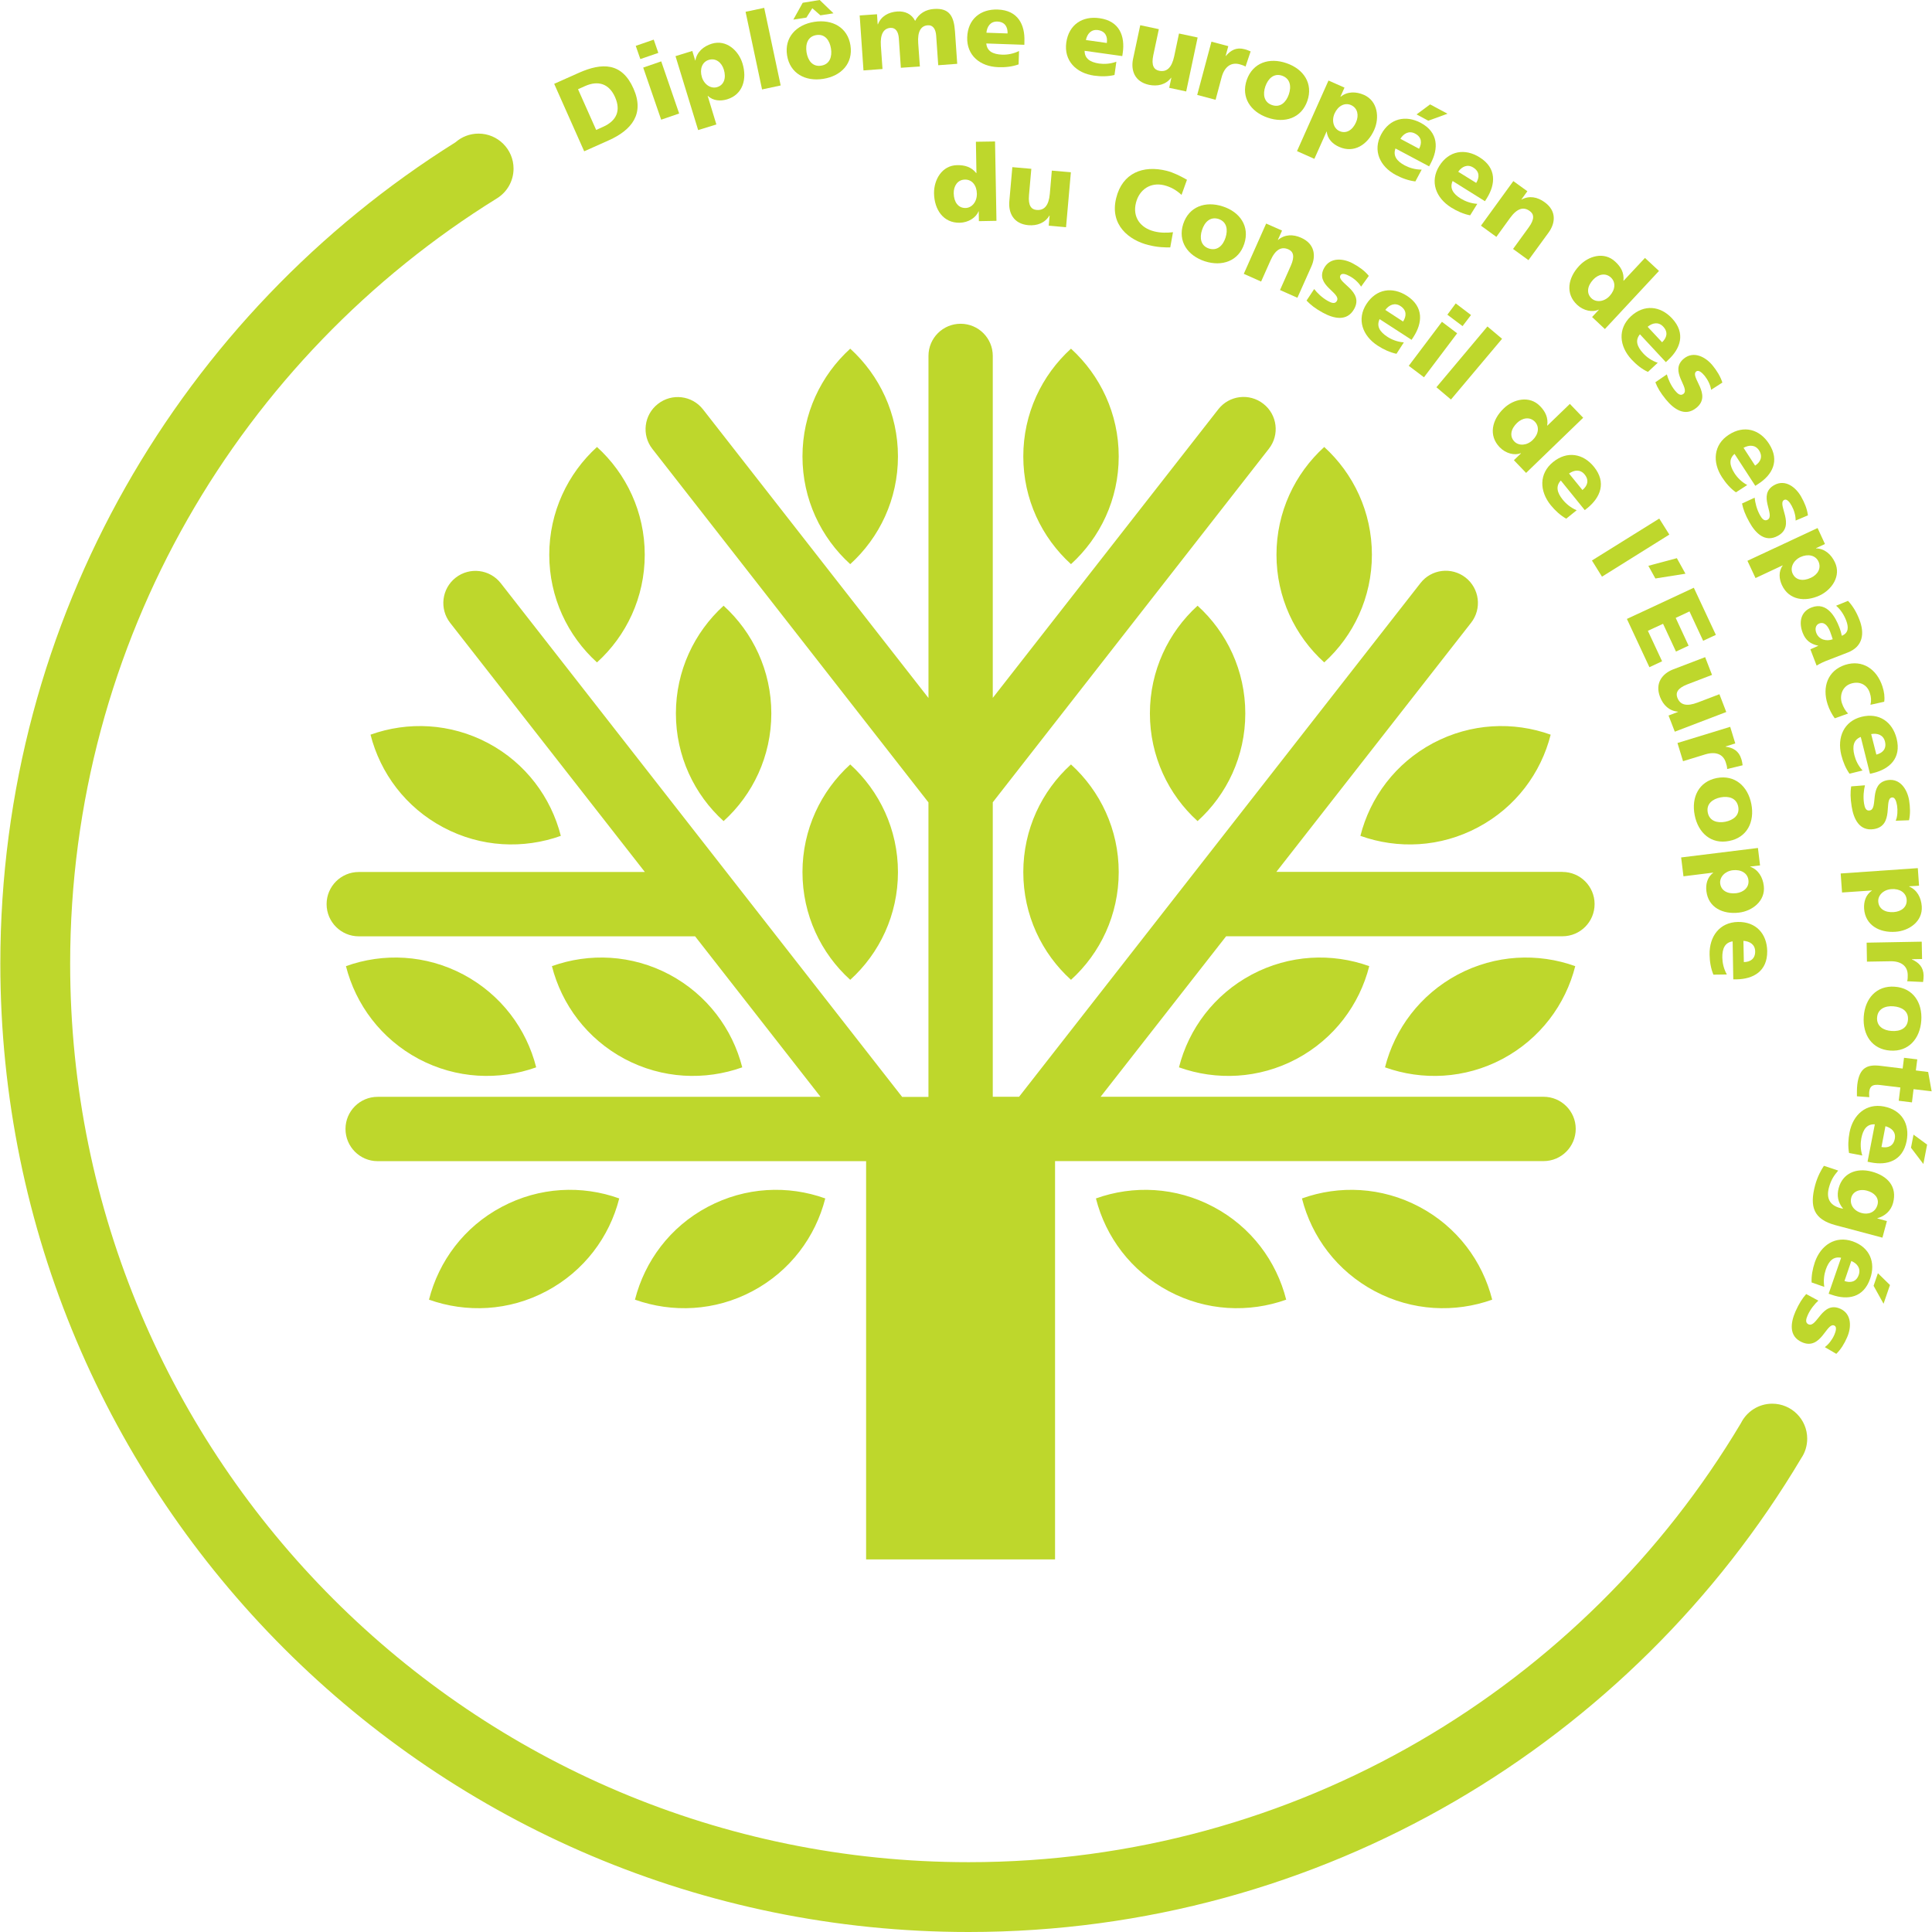 <?xml version="1.0" encoding="utf-8"?>
<!-- Generator: Adobe Illustrator 16.0.4, SVG Export Plug-In . SVG Version: 6.00 Build 0)  -->
<!DOCTYPE svg PUBLIC "-//W3C//DTD SVG 1.1//EN" "http://www.w3.org/Graphics/SVG/1.1/DTD/svg11.dtd">
<svg version="1.1" id="Layer_1" xmlns="http://www.w3.org/2000/svg" xmlns:xlink="http://www.w3.org/1999/xlink" x="0px" y="0px"
	 width="64px" height="64px" viewBox="0 0 64 64" enable-background="new 0 0 64 64" xml:space="preserve">
<g>
	<path fill="#bed72c" d="M49.431,43.053c-1.233,0.44-2.643,0.383-3.893-0.283c-1.249-0.664-2.087-1.798-2.409-3.07
		c1.233-0.444,2.644-0.384,3.893,0.28C48.271,40.642,49.109,41.779,49.431,43.053 M45.358,32.005
		c-0.322,1.272-1.159,2.406-2.409,3.073c-1.249,0.663-2.659,0.721-3.894,0.279c0.322-1.272,1.16-2.406,2.41-3.073
		C42.715,31.621,44.125,31.561,45.358,32.005z M52.182,32.005c-0.322,1.272-1.16,2.406-2.409,3.073
		c-1.25,0.663-2.659,0.721-3.893,0.279c0.322-1.272,1.16-2.406,2.409-3.073C49.537,31.621,50.948,31.561,52.182,32.005z
		 M51.368,24.337c-0.322,1.273-1.16,2.407-2.409,3.07c-1.25,0.667-2.659,0.724-3.894,0.282c0.322-1.272,1.16-2.409,2.409-3.073
		C48.725,23.953,50.134,23.893,51.368,24.337z M35.478,11.55c0.97,0.885,1.581,2.154,1.581,3.571c0,1.414-0.611,2.686-1.581,3.567
		c-0.972-0.882-1.58-2.153-1.58-3.567C33.897,13.704,34.506,12.435,35.478,11.55z M35.478,25.323
		c0.97,0.882,1.581,2.154,1.581,3.568s-0.611,2.688-1.581,3.567c-0.972-0.879-1.58-2.153-1.58-3.567S34.506,26.205,35.478,25.323z
		 M39.671,20.065c0.973,0.882,1.581,2.155,1.581,3.568c0,1.414-0.608,2.688-1.581,3.567c-0.97-0.879-1.579-2.153-1.579-3.567
		C38.092,22.221,38.701,20.947,39.671,20.065z M43.867,14.807c0.97,0.883,1.579,2.156,1.579,3.569c0,1.414-0.609,2.688-1.579,3.567
		c-0.973-0.879-1.582-2.153-1.582-3.567C42.285,16.963,42.895,15.689,43.867,14.807z M21.034,43.053
		c0.324-1.273,1.16-2.411,2.409-3.073c1.25-0.664,2.659-0.725,3.895-0.28c-0.324,1.272-1.161,2.406-2.409,3.07
		C23.679,43.436,22.27,43.493,21.034,43.053z M14.211,43.053c0.323-1.273,1.16-2.411,2.409-3.073
		c1.249-0.664,2.659-0.725,3.893-0.28c-0.322,1.272-1.16,2.406-2.409,3.07C16.854,43.436,15.445,43.493,14.211,43.053z
		 M18.283,32.005c1.235-0.444,2.646-0.384,3.895,0.279c1.248,0.667,2.086,1.801,2.41,3.073c-1.236,0.441-2.646,0.384-3.896-0.279
		C19.443,34.411,18.607,33.277,18.283,32.005z M11.46,32.005c1.234-0.444,2.646-0.384,3.893,0.279
		c1.25,0.667,2.088,1.801,2.409,3.073c-1.234,0.441-2.643,0.384-3.893-0.279C12.62,34.411,11.783,33.277,11.46,32.005z
		 M12.274,24.337c1.235-0.444,2.645-0.384,3.895,0.279c1.248,0.664,2.085,1.801,2.409,3.073c-1.235,0.441-2.645,0.385-3.895-0.282
		C13.435,26.744,12.598,25.61,12.274,24.337z M28.165,11.55c0.97,0.885,1.581,2.154,1.581,3.571c0,1.414-0.61,2.686-1.581,3.567
		c-0.972-0.882-1.582-2.153-1.582-3.567C26.583,13.704,27.193,12.435,28.165,11.55z M28.165,25.323
		c0.97,0.882,1.581,2.154,1.581,3.568s-0.61,2.688-1.581,3.567c-0.972-0.879-1.582-2.153-1.582-3.567S27.193,26.205,28.165,25.323z
		 M23.97,20.065c0.97,0.882,1.581,2.155,1.581,3.568c0,1.414-0.61,2.688-1.581,3.567C23,26.322,22.39,25.048,22.39,23.634
		C22.39,22.221,23,20.947,23.97,20.065z M19.776,14.807c0.972,0.883,1.582,2.156,1.582,3.569c0,1.414-0.61,2.688-1.582,3.567
		c-0.971-0.879-1.581-2.153-1.581-3.567C18.196,16.963,18.806,15.689,19.776,14.807z M51.759,28.884
		c0.589,0,1.064,0.479,1.064,1.064c0,0.59-0.476,1.067-1.064,1.067H40.617l-4.158,5.317h14.673c0.59,0,1.066,0.478,1.066,1.063
		c0,0.59-0.477,1.068-1.066,1.068H34.95v13.194h-6.259V38.465H12.509c-0.587,0-1.064-0.479-1.064-1.068
		c0-0.586,0.477-1.063,1.064-1.063h14.672l-4.155-5.317H11.884c-0.588,0-1.065-0.478-1.065-1.067c0-0.586,0.477-1.064,1.065-1.064
		h9.478l-6.45-8.253c-0.362-0.464-0.281-1.134,0.183-1.497c0.464-0.361,1.132-0.28,1.495,0.185l13.294,17.015h0.872v-9.755
		l-9.146-11.711c-0.361-0.46-0.279-1.13,0.185-1.49c0.462-0.363,1.132-0.282,1.494,0.183l7.468,9.559V11.789
		c0-0.59,0.478-1.064,1.065-1.064s1.065,0.475,1.065,1.064v11.329l7.47-9.559c0.362-0.465,1.03-0.546,1.493-0.183
		c0.464,0.36,0.545,1.03,0.183,1.49l-9.146,11.711v9.755h0.871l13.296-17.015c0.361-0.465,1.03-0.546,1.494-0.185
		c0.464,0.363,0.547,1.033,0.184,1.497l-6.451,8.253H51.759z M42.607,43.053c-1.233,0.44-2.644,0.383-3.893-0.283
		c-1.25-0.664-2.088-1.798-2.41-3.07c1.234-0.444,2.645-0.384,3.894,0.28C41.448,40.642,42.285,41.779,42.607,43.053z"/>
	<path fill-rule="evenodd" clip-rule="evenodd" fill="#bed72c" d="M19.148,2.956l0.231-0.104c0.436-0.195,0.797-0.081,0.995,0.364
		c0.199,0.446,0.052,0.786-0.395,0.985l-0.23,0.104L19.148,2.956 M19.352,5.012l0.813-0.363c0.762-0.34,1.193-0.879,0.82-1.716
		c-0.384-0.865-1.038-0.865-1.814-0.519l-0.813,0.363L19.352,5.012z"/>
	<path fill-rule="evenodd" clip-rule="evenodd" fill="#bed72c" d="M21.656,1.313L21.06,1.519l0.152,0.438l0.596-0.205L21.656,1.313
		 M21.902,3.965l0.596-0.205l-0.594-1.727l-0.597,0.206L21.902,3.965z"/>
	<path fill-rule="evenodd" clip-rule="evenodd" fill="#bed72c" d="M23.978,2.306c0.084,0.276,0.007,0.512-0.223,0.58
		c-0.2,0.061-0.428-0.078-0.505-0.334c-0.079-0.263,0.01-0.502,0.23-0.568C23.713,1.912,23.907,2.073,23.978,2.306 M23.127,4.309
		l0.604-0.186l-0.289-0.948h0.006c0.178,0.172,0.429,0.179,0.64,0.115c0.52-0.159,0.666-0.674,0.508-1.189
		c-0.129-0.424-0.534-0.801-1.018-0.653c-0.273,0.085-0.494,0.272-0.541,0.552l-0.007,0.004l-0.096-0.316l-0.557,0.172L23.127,4.309
		z"/>
	<polyline fill="#bed72c" points="25.244,2.963 25.861,2.831 25.315,0.26 24.698,0.391 25.244,2.963 	"/>
	<path fill-rule="evenodd" clip-rule="evenodd" fill="#bed72c" d="M27.203,2.175c-0.288,0.047-0.442-0.176-0.485-0.441
		c-0.043-0.27,0.038-0.528,0.324-0.572c0.287-0.047,0.442,0.176,0.485,0.444C27.571,1.872,27.489,2.131,27.203,2.175 M27.272,2.612
		c0.595-0.094,0.995-0.512,0.9-1.111c-0.094-0.596-0.603-0.87-1.199-0.777c-0.595,0.094-0.995,0.516-0.9,1.111
		C26.168,2.431,26.677,2.707,27.272,2.612z M26.28,0.65l0.433-0.067l0.196-0.31l0.268,0.235l0.433-0.067L27.153,0l-0.562,0.092
		L26.28,0.65z"/>
	<path fill="#bed72c" d="M28.604,2.333l0.63-0.047L29.18,1.519c-0.027-0.391,0.093-0.58,0.317-0.596
		c0.178-0.011,0.263,0.137,0.278,0.343l0.067,0.979l0.63-0.043l-0.055-0.771c-0.028-0.391,0.093-0.579,0.317-0.593
		c0.179-0.013,0.262,0.135,0.278,0.341l0.068,0.982l0.629-0.047L31.635,1.04C31.6,0.549,31.46,0.26,30.937,0.297
		c-0.259,0.017-0.493,0.142-0.622,0.395c-0.115-0.229-0.336-0.33-0.594-0.311c-0.288,0.021-0.531,0.154-0.638,0.423h-0.009
		l-0.022-0.332l-0.574,0.04L28.604,2.333"/>
	<path fill-rule="evenodd" clip-rule="evenodd" fill="#bed72c" d="M32.676,1.084c0.021-0.209,0.136-0.378,0.363-0.37
		c0.254,0.01,0.346,0.185,0.338,0.394L32.676,1.084 M33.933,1.484l0.002-0.114c0.02-0.543-0.208-1.032-0.885-1.054
		c-0.567-0.02-0.989,0.314-1.01,0.919c-0.02,0.6,0.426,0.97,1.029,0.99c0.234,0.01,0.468-0.018,0.673-0.092l0.015-0.443
		c-0.192,0.094-0.389,0.127-0.561,0.121c-0.31-0.014-0.499-0.115-0.524-0.371L33.933,1.484z"/>
	<path fill-rule="evenodd" clip-rule="evenodd" fill="#bed72c" d="M35.972,1.326c0.043-0.206,0.174-0.36,0.399-0.33
		c0.25,0.037,0.324,0.22,0.294,0.428L35.972,1.326 M37.177,1.858l0.017-0.115c0.075-0.538-0.101-1.047-0.771-1.14
		c-0.561-0.081-1.017,0.208-1.101,0.807c-0.083,0.597,0.322,1.011,0.918,1.095c0.233,0.033,0.468,0.03,0.679-0.021l0.062-0.44
		c-0.201,0.074-0.401,0.084-0.57,0.061c-0.306-0.045-0.482-0.169-0.482-0.422L37.177,1.858z"/>
	<path fill="#bed72c" d="M39.673,1.242L39.056,1.11l-0.159,0.754c-0.083,0.385-0.25,0.533-0.504,0.479
		c-0.168-0.037-0.26-0.175-0.189-0.512l0.184-0.865l-0.616-0.131l-0.238,1.117c-0.077,0.371,0.044,0.755,0.531,0.859
		c0.28,0.057,0.554-0.004,0.73-0.236l0.007,0.004l-0.07,0.33l0.562,0.121L39.673,1.242"/>
	<path fill="#bed72c" d="M41.429,1.703c-0.06-0.023-0.131-0.058-0.203-0.073c-0.264-0.071-0.453,0.029-0.619,0.225l-0.006-0.003
		l0.088-0.323L40.131,1.38l-0.472,1.765l0.609,0.161l0.199-0.744c0.092-0.346,0.308-0.508,0.592-0.434
		c0.071,0.02,0.139,0.04,0.201,0.077L41.429,1.703"/>
	<path fill-rule="evenodd" clip-rule="evenodd" fill="#bed72c" d="M42.137,3.48c-0.273-0.093-0.309-0.362-0.221-0.618
		c0.09-0.256,0.281-0.448,0.556-0.354c0.275,0.098,0.31,0.363,0.221,0.622C42.604,3.388,42.412,3.574,42.137,3.48 M41.994,3.898
		c0.57,0.195,1.118,0.013,1.314-0.556c0.197-0.572-0.121-1.054-0.691-1.249c-0.571-0.198-1.118-0.017-1.317,0.556
		C41.104,3.222,41.424,3.703,41.994,3.898z"/>
	<path fill-rule="evenodd" clip-rule="evenodd" fill="#bed72c" d="M44.921,4.049c-0.117,0.267-0.332,0.391-0.548,0.293
		c-0.193-0.084-0.271-0.34-0.164-0.582c0.112-0.249,0.335-0.372,0.546-0.279C44.979,3.582,45.019,3.827,44.921,4.049 M42.965,5.006
		l0.575,0.256l0.405-0.906l0.006,0.004c0.02,0.246,0.207,0.418,0.408,0.505c0.495,0.222,0.944-0.071,1.163-0.562
		c0.18-0.403,0.122-0.955-0.34-1.16c-0.262-0.115-0.553-0.118-0.771,0.063l-0.007-0.003l0.134-0.301l-0.53-0.234L42.965,5.006z"/>
	<path fill-rule="evenodd" clip-rule="evenodd" fill="#bed72c" d="M46.39,4.598c0.109-0.178,0.287-0.279,0.488-0.172
		c0.224,0.119,0.229,0.314,0.131,0.502L46.39,4.598 M47.342,5.511l0.053-0.101c0.256-0.482,0.264-1.021-0.331-1.341
		c-0.502-0.266-1.029-0.147-1.312,0.384c-0.283,0.532-0.045,1.061,0.488,1.344c0.209,0.111,0.43,0.188,0.646,0.213l0.209-0.391
		c-0.217,0-0.407-0.059-0.559-0.139c-0.273-0.145-0.396-0.323-0.309-0.562L47.342,5.511z M46.926,3.79l0.389,0.209l0.635-0.232
		l-0.576-0.309L46.926,3.79z"/>
	<path fill-rule="evenodd" clip-rule="evenodd" fill="#bed72c" d="M48.305,5.689c0.123-0.172,0.307-0.26,0.499-0.139
		c0.216,0.135,0.207,0.33,0.097,0.509L48.305,5.689 M49.191,6.665l0.062-0.098c0.288-0.46,0.334-0.999-0.24-1.356
		c-0.482-0.303-1.016-0.223-1.336,0.289c-0.318,0.513-0.117,1.054,0.395,1.374c0.199,0.124,0.414,0.219,0.629,0.259l0.236-0.38
		c-0.215-0.014-0.4-0.085-0.549-0.176c-0.262-0.162-0.371-0.349-0.268-0.581L49.191,6.665z"/>
	<path fill="#bed72c" d="M49.059,7.476l0.51,0.371l0.454-0.627c0.23-0.316,0.443-0.383,0.652-0.229
		c0.14,0.098,0.17,0.263-0.035,0.543l-0.518,0.713l0.51,0.371l0.671-0.92c0.222-0.31,0.267-0.711-0.136-1
		c-0.234-0.172-0.506-0.226-0.762-0.088l-0.006-0.003l0.197-0.272l-0.465-0.336L49.059,7.476"/>
	<path fill-rule="evenodd" clip-rule="evenodd" fill="#bed72c" d="M52.776,9.264c0.165-0.179,0.407-0.238,0.587-0.071
		c0.17,0.159,0.146,0.407-0.043,0.613c-0.181,0.195-0.447,0.219-0.599,0.077C52.547,9.721,52.578,9.476,52.776,9.264 M54.956,8.975
		l-0.464-0.431l-0.708,0.757l-0.005-0.004c0.025-0.265-0.085-0.457-0.271-0.628C53.14,8.321,52.614,8.479,52.31,8.81
		c-0.369,0.394-0.463,0.919-0.064,1.289c0.213,0.198,0.512,0.256,0.71,0.158l0.006,0.007l-0.222,0.238l0.424,0.398L54.956,8.975z"/>
	<path fill-rule="evenodd" clip-rule="evenodd" fill="#bed72c" d="M54.58,10.826c0.162-0.135,0.363-0.172,0.518-0.004
		c0.172,0.186,0.113,0.371-0.039,0.516L54.58,10.826 M55.184,11.997l0.085-0.082c0.396-0.368,0.58-0.874,0.12-1.368
		c-0.387-0.415-0.924-0.476-1.365-0.068c-0.441,0.414-0.386,0.99,0.024,1.431c0.161,0.172,0.345,0.32,0.542,0.41l0.325-0.303
		c-0.203-0.067-0.366-0.186-0.482-0.312c-0.21-0.227-0.271-0.436-0.108-0.631L55.184,11.997z"/>
	<path fill="#bed72c" d="M54.836,12.663c0.07,0.182,0.17,0.351,0.348,0.569c0.261,0.319,0.632,0.586,1.01,0.279
		c0.54-0.438-0.226-1.026-0.005-1.206c0.079-0.063,0.195,0.041,0.281,0.146c0.1,0.124,0.193,0.306,0.213,0.462l0.373-0.24
		c-0.066-0.208-0.186-0.396-0.322-0.564c-0.23-0.283-0.625-0.495-0.951-0.232c-0.511,0.417,0.222,0.977-0.018,1.172
		c-0.1,0.076-0.192-0.008-0.276-0.108c-0.143-0.175-0.23-0.384-0.273-0.539L54.836,12.663"/>
	<path fill-rule="evenodd" clip-rule="evenodd" fill="#bed72c" d="M57.757,14.834c0.186-0.101,0.389-0.104,0.513,0.084
		c0.136,0.213,0.046,0.391-0.13,0.506L57.757,14.834 M58.147,16.094l0.098-0.064c0.456-0.293,0.725-0.761,0.356-1.33
		c-0.309-0.478-0.827-0.628-1.333-0.298c-0.504,0.325-0.553,0.904-0.223,1.409c0.127,0.195,0.281,0.374,0.461,0.498l0.373-0.242
		c-0.188-0.101-0.328-0.246-0.422-0.391c-0.166-0.26-0.19-0.475,0.002-0.64L58.147,16.094z"/>
	<path fill="#bed72c" d="M57.707,16.68c0.038,0.188,0.106,0.373,0.245,0.619c0.199,0.362,0.519,0.687,0.944,0.45
		c0.607-0.336-0.044-1.05,0.205-1.188c0.088-0.05,0.186,0.074,0.251,0.195c0.077,0.138,0.136,0.33,0.13,0.488l0.408-0.172
		c-0.027-0.216-0.113-0.421-0.219-0.609c-0.176-0.319-0.527-0.599-0.896-0.394c-0.575,0.319,0.049,0.996-0.221,1.148
		c-0.11,0.061-0.189-0.037-0.253-0.152c-0.111-0.201-0.16-0.42-0.176-0.579L57.707,16.68"/>
	<path fill-rule="evenodd" clip-rule="evenodd" fill="#bed72c" d="M59.988,19.14c-0.264,0.125-0.506,0.078-0.604-0.138
		c-0.091-0.192,0.017-0.435,0.259-0.549c0.248-0.114,0.498-0.061,0.596,0.147C60.342,18.827,60.209,19.039,59.988,19.14
		 M57.886,18.577l0.268,0.572l0.897-0.42l0.003,0.006c-0.146,0.199-0.118,0.451-0.024,0.65c0.23,0.492,0.76,0.566,1.25,0.34
		c0.399-0.188,0.719-0.643,0.504-1.098c-0.123-0.263-0.34-0.455-0.624-0.461l-0.003-0.007l0.297-0.138l-0.244-0.529L57.886,18.577z"
		/>
	<path fill-rule="evenodd" clip-rule="evenodd" fill="#bed72c" d="M60.263,20.654c0.164-0.064,0.286,0.07,0.362,0.27
		c0.034,0.088,0.061,0.175,0.086,0.252c-0.199,0.078-0.457,0.018-0.543-0.209C60.116,20.832,60.145,20.701,60.263,20.654
		 M60.178,22.049c0.125-0.078,0.256-0.135,0.391-0.186l0.635-0.246c0.521-0.199,0.562-0.646,0.395-1.08
		c-0.097-0.254-0.218-0.458-0.381-0.633l-0.395,0.161c0.152,0.128,0.262,0.303,0.336,0.495c0.079,0.211,0.085,0.406-0.146,0.501
		c-0.017-0.081-0.046-0.188-0.083-0.282c-0.121-0.316-0.399-0.858-0.92-0.656c-0.371,0.141-0.424,0.504-0.293,0.841
		c0.094,0.243,0.252,0.37,0.515,0.425l0.003,0.003c-0.089,0.037-0.173,0.077-0.264,0.118L60.178,22.049z"/>
	<path fill="#bed72c" d="M62.417,23.246c0.022-0.158,0-0.326-0.059-0.508c-0.187-0.572-0.662-0.898-1.237-0.713
		c-0.574,0.188-0.766,0.73-0.579,1.305c0.052,0.161,0.137,0.33,0.237,0.465l0.441-0.158c-0.086-0.085-0.16-0.209-0.205-0.347
		c-0.084-0.26,0.02-0.552,0.296-0.643c0.301-0.098,0.545,0.044,0.629,0.306c0.047,0.142,0.053,0.263,0.021,0.394L62.417,23.246"/>
	<path fill-rule="evenodd" clip-rule="evenodd" fill="#bed72c" d="M61.985,24.317c0.209-0.037,0.402,0.026,0.457,0.248
		c0.061,0.243-0.082,0.381-0.285,0.432L61.985,24.317 M61.946,25.634l0.111-0.027c0.528-0.131,0.936-0.484,0.771-1.142
		c-0.139-0.552-0.578-0.865-1.162-0.72c-0.585,0.147-0.815,0.68-0.671,1.266c0.057,0.226,0.146,0.441,0.272,0.619l0.433-0.107
		c-0.146-0.158-0.229-0.34-0.271-0.506c-0.076-0.299-0.025-0.512,0.211-0.605L61.946,25.634z"/>
	<path fill="#bed72c" d="M61.322,26.05c-0.029,0.192-0.028,0.388,0.017,0.667c0.064,0.41,0.256,0.824,0.736,0.748
		c0.688-0.111,0.316-1.004,0.597-1.048c0.103-0.017,0.149,0.135,0.171,0.27c0.024,0.155,0.016,0.36-0.045,0.501l0.441-0.016
		c0.048-0.216,0.037-0.438,0.004-0.654c-0.057-0.356-0.292-0.74-0.707-0.676c-0.652,0.104-0.297,0.959-0.602,1.006
		c-0.125,0.021-0.164-0.101-0.185-0.232c-0.036-0.222-0.007-0.447,0.03-0.602L61.322,26.05"/>
	<path fill-rule="evenodd" clip-rule="evenodd" fill="#bed72c" d="M62.735,30.214c-0.289,0.023-0.498-0.107-0.515-0.346
		c-0.017-0.209,0.173-0.398,0.438-0.415c0.272-0.021,0.485,0.118,0.503,0.351C63.179,30.05,62.978,30.198,62.735,30.214
		 M60.975,28.935l0.045,0.63l0.989-0.067v0.007c-0.209,0.135-0.273,0.377-0.258,0.599c0.039,0.543,0.506,0.803,1.045,0.762
		c0.441-0.03,0.9-0.34,0.865-0.842c-0.021-0.286-0.152-0.545-0.418-0.656v-0.008l0.328-0.02l-0.041-0.582L60.975,28.935z"/>
	<path fill="#bed72c" d="M63.704,32.53c0.01-0.063,0.02-0.142,0.018-0.216c-0.006-0.272-0.154-0.428-0.387-0.531v-0.008l0.336-0.006
		l-0.011-0.575l-1.825,0.033l0.01,0.629l0.771-0.013c0.357-0.008,0.575,0.154,0.58,0.451c0,0.07,0.002,0.141-0.018,0.211
		L63.704,32.53"/>
	<path fill-rule="evenodd" clip-rule="evenodd" fill="#bed72c" d="M62.181,33.708c0.02-0.29,0.27-0.394,0.539-0.373
		c0.273,0.021,0.506,0.154,0.484,0.443c-0.02,0.293-0.268,0.395-0.543,0.374C62.394,34.136,62.16,33.997,62.181,33.708
		 M61.739,33.677c-0.041,0.604,0.275,1.085,0.878,1.125c0.604,0.044,0.985-0.391,1.028-0.993c0.043-0.598-0.275-1.083-0.881-1.123
		C62.163,32.641,61.78,33.076,61.739,33.677z"/>
	<path fill="#bed72c" d="M63.073,35.041l-0.045,0.356l-0.736-0.09c-0.432-0.051-0.695,0.053-0.766,0.615
		c-0.018,0.155-0.012,0.275-0.013,0.394l0.409,0.03c-0.003-0.063-0.008-0.132,0-0.191c0.025-0.201,0.143-0.238,0.361-0.212
		l0.669,0.081l-0.054,0.44l0.438,0.054l0.053-0.438l0.599,0.071l-0.115-0.64l-0.408-0.051l0.047-0.367L63.073,35.041"/>
	<path fill-rule="evenodd" clip-rule="evenodd" fill="#bed72c" d="M62.458,37.307c0.205,0.057,0.352,0.195,0.309,0.417
		c-0.047,0.249-0.234,0.313-0.441,0.272L62.458,37.307 M61.865,38.484l0.114,0.023c0.534,0.105,1.051-0.047,1.181-0.71
		c0.108-0.56-0.157-1.026-0.75-1.142c-0.591-0.117-1.028,0.27-1.142,0.859c-0.045,0.232-0.054,0.464-0.016,0.68l0.438,0.084
		c-0.062-0.205-0.062-0.404-0.031-0.572c0.06-0.303,0.191-0.475,0.447-0.461L61.865,38.484z M63.388,37.586l-0.084,0.434l0.41,0.539
		l0.124-0.643L63.388,37.586z"/>
	<path fill-rule="evenodd" clip-rule="evenodd" fill="#bed72c" d="M61.847,39.443c0.239,0.063,0.408,0.235,0.348,0.465
		c-0.074,0.272-0.326,0.33-0.522,0.276c-0.271-0.07-0.407-0.293-0.348-0.509C61.372,39.491,61.572,39.37,61.847,39.443
		 M62.358,40.999l0.148-0.549l-0.318-0.088l0.001-0.006c0.251-0.071,0.45-0.242,0.521-0.506c0.146-0.545-0.182-0.897-0.705-1.039
		c-0.522-0.138-0.968,0.063-1.097,0.548c-0.066,0.242-0.025,0.472,0.143,0.673l-0.002,0.008l-0.096-0.023
		c-0.346-0.095-0.461-0.33-0.366-0.681c0.069-0.253,0.164-0.393,0.306-0.559l-0.473-0.158c-0.088,0.129-0.213,0.353-0.292,0.643
		c-0.19,0.714-0.052,1.128,0.673,1.323L62.358,40.999z"/>
	<path fill-rule="evenodd" clip-rule="evenodd" fill="#bed72c" d="M61.327,41.772c0.195,0.081,0.32,0.243,0.247,0.458
		c-0.081,0.239-0.276,0.273-0.473,0.205L61.327,41.772 M60.576,42.857l0.111,0.037c0.514,0.178,1.046,0.101,1.265-0.539
		c0.188-0.535-0.012-1.036-0.582-1.235c-0.569-0.195-1.054,0.125-1.251,0.692c-0.075,0.223-0.118,0.455-0.107,0.671l0.42,0.147
		c-0.034-0.211-0.006-0.41,0.05-0.575c0.101-0.29,0.255-0.44,0.507-0.39L60.576,42.857z M62.208,42.177l-0.143,0.417l0.33,0.594
		l0.213-0.62L62.208,42.177z"/>
	<path fill="#bed72c" d="M59.832,42.867c-0.129,0.145-0.234,0.31-0.351,0.568c-0.167,0.381-0.233,0.829,0.21,1.027
		c0.635,0.282,0.812-0.666,1.072-0.552c0.094,0.04,0.053,0.192-0.002,0.316c-0.064,0.145-0.186,0.312-0.312,0.399l0.381,0.223
		c0.154-0.151,0.269-0.343,0.357-0.545c0.147-0.33,0.159-0.777-0.225-0.949c-0.604-0.27-0.77,0.64-1.053,0.516
		c-0.115-0.051-0.082-0.176-0.029-0.297c0.092-0.209,0.238-0.381,0.355-0.488L59.832,42.867"/>
	<path fill-rule="evenodd" clip-rule="evenodd" fill="#bed72c" d="M31.593,6.405c-0.005-0.241,0.127-0.454,0.374-0.456
		c0.231-0.004,0.39,0.191,0.393,0.47c0.005,0.266-0.167,0.469-0.377,0.471C31.745,6.894,31.599,6.698,31.593,6.405 M32.962,4.686
		l-0.634,0.01l0.018,1.037h-0.008c-0.163-0.205-0.379-0.266-0.63-0.262c-0.504,0.006-0.774,0.484-0.767,0.935
		c0.01,0.539,0.309,0.983,0.851,0.973c0.291-0.006,0.544-0.174,0.623-0.38h0.007l0.005,0.327l0.582-0.011L32.962,4.686z"/>
	<path fill="#bed72c" d="M35.474,5.706l-0.631-0.054l-0.066,0.767c-0.035,0.391-0.184,0.559-0.441,0.535
		c-0.171-0.014-0.279-0.141-0.25-0.481l0.078-0.881l-0.629-0.055l-0.1,1.134c-0.032,0.378,0.135,0.744,0.632,0.789
		c0.286,0.023,0.548-0.071,0.696-0.32h0.007l-0.03,0.336l0.574,0.051L35.474,5.706"/>
	<path fill="#bed72c" d="M38.857,7.692c-0.189,0.023-0.416,0.026-0.621-0.027c-0.465-0.115-0.723-0.479-0.607-0.943
		c0.11-0.444,0.484-0.696,0.935-0.585c0.218,0.055,0.4,0.157,0.576,0.319l0.18-0.501c-0.213-0.121-0.433-0.235-0.673-0.297
		c-0.783-0.195-1.465,0.071-1.671,0.899c-0.225,0.898,0.429,1.4,1.062,1.559c0.322,0.08,0.537,0.08,0.728,0.08L38.857,7.692"/>
	<path fill-rule="evenodd" clip-rule="evenodd" fill="#bed72c" d="M40.048,8.233c-0.275-0.09-0.315-0.356-0.23-0.612
		c0.084-0.263,0.271-0.454,0.549-0.367c0.277,0.095,0.314,0.356,0.23,0.62C40.514,8.13,40.326,8.321,40.048,8.233 M39.911,8.655
		c0.574,0.185,1.121-0.008,1.307-0.58c0.188-0.575-0.142-1.054-0.715-1.238c-0.573-0.186-1.118,0.006-1.307,0.582
		C39.011,7.991,39.338,8.466,39.911,8.655z"/>
	<path fill="#bed72c" d="M41.202,9.071l0.574,0.256l0.313-0.703c0.16-0.356,0.355-0.468,0.592-0.363
		c0.158,0.07,0.219,0.226,0.08,0.539l-0.359,0.808l0.576,0.256l0.464-1.04c0.155-0.347,0.114-0.748-0.342-0.949
		c-0.262-0.118-0.54-0.115-0.763,0.074l-0.006-0.004l0.139-0.307l-0.527-0.232L41.202,9.071"/>
	<path fill="#bed72c" d="M43.281,9.957c0.135,0.142,0.288,0.263,0.538,0.4c0.362,0.199,0.803,0.303,1.039-0.121
		c0.338-0.605-0.592-0.869-0.454-1.117c0.049-0.087,0.194-0.034,0.313,0.033c0.139,0.074,0.292,0.209,0.37,0.344l0.257-0.357
		c-0.14-0.171-0.32-0.299-0.512-0.403c-0.316-0.178-0.764-0.229-0.968,0.142c-0.318,0.574,0.571,0.817,0.422,1.09
		c-0.061,0.111-0.182,0.067-0.295,0.004c-0.199-0.111-0.359-0.27-0.457-0.397L43.281,9.957"/>
	<path fill-rule="evenodd" clip-rule="evenodd" fill="#bed72c" d="M45.89,10.267c0.127-0.168,0.312-0.253,0.503-0.128
		c0.212,0.139,0.2,0.334,0.086,0.512L45.89,10.267 M46.76,11.257l0.063-0.095c0.295-0.457,0.353-0.993-0.217-1.363
		c-0.476-0.307-1.01-0.236-1.34,0.27c-0.328,0.505-0.136,1.051,0.371,1.381c0.195,0.127,0.41,0.225,0.623,0.27l0.244-0.378
		c-0.216-0.017-0.4-0.091-0.545-0.185c-0.258-0.169-0.367-0.354-0.258-0.586L46.76,11.257z"/>
	<path fill-rule="evenodd" clip-rule="evenodd" fill="#bed72c" d="M48.729,10.436l-0.506-0.385l-0.277,0.374l0.503,0.378
		L48.729,10.436 M46.667,12.118l0.504,0.38l1.099-1.457l-0.504-0.381L46.667,12.118z"/>
	<polyline fill="#bed72c" points="47.583,12.828 48.065,13.235 49.758,11.223 49.273,10.815 47.583,12.828 	"/>
	<path fill-rule="evenodd" clip-rule="evenodd" fill="#bed72c" d="M50.253,14.011c0.174-0.169,0.42-0.217,0.592-0.041
		c0.159,0.168,0.123,0.418-0.076,0.609c-0.192,0.185-0.457,0.198-0.604,0.046C50,14.454,50.045,14.212,50.253,14.011 M52.445,13.839
		l-0.441-0.459l-0.747,0.721l-0.004-0.003c0.039-0.263-0.061-0.465-0.236-0.644c-0.35-0.363-0.885-0.235-1.206,0.078
		c-0.389,0.373-0.509,0.896-0.131,1.285c0.201,0.208,0.497,0.279,0.698,0.195l0.006,0.007l-0.234,0.226l0.404,0.421L52.445,13.839z"
		/>
	<path fill-rule="evenodd" clip-rule="evenodd" fill="#bed72c" d="M51.976,15.686c0.174-0.121,0.375-0.145,0.519,0.034
		c0.158,0.195,0.087,0.38-0.075,0.512L51.976,15.686 M52.497,16.898l0.09-0.07c0.421-0.344,0.64-0.839,0.215-1.364
		c-0.356-0.44-0.887-0.538-1.355-0.158s-0.455,0.96-0.077,1.428c0.149,0.182,0.321,0.34,0.513,0.448l0.346-0.279
		c-0.197-0.085-0.351-0.213-0.459-0.348c-0.195-0.238-0.24-0.451-0.066-0.637L52.497,16.898z"/>
	<polyline fill="#bed72c" points="52.735,18.567 53.068,19.103 55.299,17.709 54.965,17.178 52.735,18.567 	"/>
	<polyline fill="#bed72c" points="54.604,18.743 54.836,19.163 55.833,19.005 55.548,18.49 54.604,18.743 	"/>
	<polyline fill="#bed72c" points="53.893,20.503 54.639,22.102 55.059,21.906 54.588,20.896 55.091,20.664 55.519,21.584 
		55.937,21.389 55.51,20.469 55.966,20.254 56.419,21.227 56.84,21.031 56.11,19.47 53.893,20.503 	"/>
	<path fill="#bed72c" d="M57.185,23.586l-0.227-0.589l-0.721,0.275c-0.366,0.139-0.58,0.082-0.673-0.161
		c-0.061-0.16,0.004-0.312,0.323-0.437l0.826-0.317l-0.228-0.588l-1.062,0.406c-0.354,0.139-0.609,0.451-0.432,0.912
		c0.104,0.27,0.303,0.464,0.594,0.488l0.002,0.007l-0.314,0.121l0.207,0.535L57.185,23.586"/>
	<path fill="#bed72c" d="M57.727,25.351c-0.009-0.064-0.021-0.142-0.044-0.209c-0.079-0.262-0.266-0.373-0.519-0.407l-0.001-0.007
		l0.32-0.102l-0.168-0.549l-1.747,0.536l0.185,0.603l0.736-0.226c0.344-0.104,0.596-0.011,0.682,0.272
		c0.023,0.071,0.043,0.139,0.043,0.213L57.727,25.351"/>
	<path fill-rule="evenodd" clip-rule="evenodd" fill="#bed72c" d="M56.572,26.916c-0.056-0.287,0.159-0.448,0.425-0.502
		c0.268-0.051,0.527,0.02,0.584,0.307c0.055,0.285-0.16,0.447-0.428,0.501C56.888,27.272,56.628,27.201,56.572,26.916 M56.138,27
		c0.115,0.592,0.547,0.977,1.141,0.858c0.595-0.114,0.852-0.63,0.736-1.226c-0.117-0.59-0.547-0.973-1.144-0.859
		C56.279,25.889,56.022,26.406,56.138,27z"/>
	<path fill-rule="evenodd" clip-rule="evenodd" fill="#bed72c" d="M57.518,29.588c-0.29,0.034-0.505-0.084-0.534-0.319
		c-0.026-0.209,0.151-0.408,0.414-0.441c0.273-0.033,0.494,0.094,0.521,0.326C57.95,29.396,57.757,29.558,57.518,29.588
		 M55.69,28.404l0.077,0.625l0.983-0.122v0.008c-0.199,0.145-0.251,0.391-0.223,0.609c0.064,0.539,0.545,0.773,1.082,0.707
		c0.438-0.051,0.88-0.388,0.819-0.886c-0.034-0.286-0.181-0.536-0.45-0.634l-0.002-0.006l0.328-0.037l-0.07-0.578L55.69,28.404z"/>
	<path fill-rule="evenodd" clip-rule="evenodd" fill="#bed72c" d="M57.753,31.167c0.211,0.014,0.385,0.118,0.389,0.347
		c0.004,0.252-0.166,0.354-0.375,0.356L57.753,31.167 M57.417,32.442h0.115c0.543-0.01,1.019-0.263,1.009-0.939
		c-0.011-0.568-0.368-0.973-0.97-0.962c-0.604,0.011-0.95,0.475-0.939,1.08c0.003,0.232,0.043,0.465,0.127,0.666l0.445-0.006
		c-0.105-0.189-0.146-0.385-0.15-0.557c-0.005-0.309,0.09-0.503,0.342-0.54L57.417,32.442z"/>
	<path fill="#bed72c" d="M15.089,4.713c0.204-0.179,0.471-0.287,0.764-0.287c0.639,0,1.159,0.52,1.159,1.159
		c0,0.414-0.217,0.777-0.544,0.982C7.983,11.822,2.324,21.213,2.324,31.924c0,16.439,13.327,29.763,29.764,29.763
		c10.877,0,20.392-5.834,25.583-14.544c0.189-0.38,0.582-0.644,1.037-0.644c0.64,0,1.158,0.52,1.158,1.157
		c0,0.24-0.072,0.465-0.196,0.646C54.077,57.702,43.818,64,32.087,64C14.371,64,0.011,49.637,0.011,31.92
		C0.011,20.449,6.033,10.385,15.089,4.713"/>
</g>
</svg>
